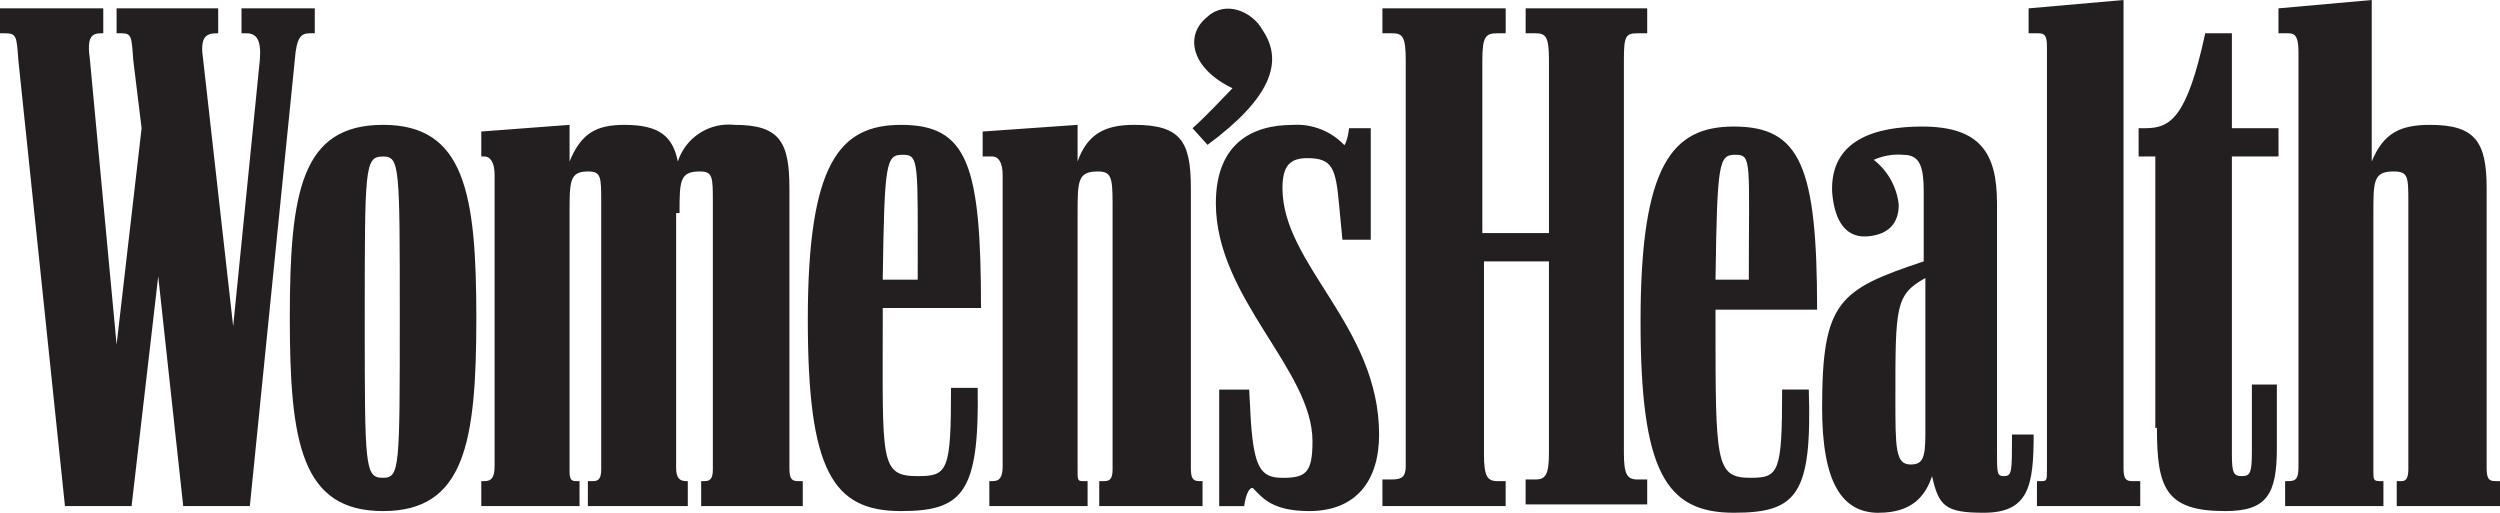 <svg xmlns="http://www.w3.org/2000/svg" fill="none" viewBox="0 0 390 80" height="80" width="390">
<path fill="#231F20" d="M38.975 78.951L45.989 9.349C46.25 5.713 47.028 5.194 48.327 5.194H49.106V1.302H37.676V5.194H38.455C40.015 5.194 40.793 6.232 40.534 9.349L36.375 50.903L31.698 9.349C31.179 5.973 31.958 5.194 33.777 5.194H34.037V1.302H18.188V5.194H18.968C20.528 5.194 20.528 5.713 20.786 9.349L22.089 19.997L18.188 53.76L14.031 9.349C13.511 5.713 14.291 5.194 15.849 5.194H16.11V1.302H0V5.194H0.78C2.598 5.194 2.598 5.713 2.859 9.349L10.134 78.951H20.526L24.683 43.112L28.581 78.951H38.975ZM106.009 33.242C106.009 28.307 106.009 26.75 109.126 26.75C111.205 26.75 111.205 27.529 111.205 31.685V73.236C111.205 74.795 110.686 75.054 109.902 75.054H109.383V78.949H125.232V75.054H124.452C123.414 75.054 123.149 74.535 123.149 72.976V29.347C123.149 22.075 121.59 19.478 114.575 19.478C112.67 19.271 110.752 19.726 109.143 20.767C107.534 21.807 106.333 23.369 105.741 25.191C104.961 21.296 102.882 19.478 97.426 19.478C93.009 19.478 90.67 20.78 88.852 25.191V19.478L75.08 20.516V24.412H75.599C76.379 24.412 77.158 25.191 77.158 27.269V72.717C77.158 74.535 76.639 75.054 75.599 75.054H75.08V78.949H90.409V75.054H89.89C89.11 75.054 88.852 74.793 88.852 73.495V33.242C88.852 28.307 88.852 26.75 91.71 26.75C93.789 26.75 93.789 27.529 93.789 31.685V73.236C93.789 74.795 93.27 75.054 92.486 75.054H91.707V78.949H107.297V75.054H107.036C105.998 75.054 105.477 74.535 105.477 72.976V33.242H106.009ZM215.656 78.949H234.883V75.054H233.58C232.021 75.054 231.501 74.274 231.501 70.898V40.774H241.635V70.639C241.635 74.016 241.116 74.795 239.556 74.795H237.996V78.687H256.965V74.795H255.405C253.845 74.795 253.326 74.016 253.326 70.639V9.349C253.326 5.713 253.587 5.194 255.405 5.194H256.965V1.302H238V5.194H239.56C241.119 5.194 241.639 5.713 241.639 9.349V36.358H231.246V9.349C231.246 5.713 231.766 5.194 233.584 5.194H234.887V1.302H215.656V5.194H217.216C218.775 5.194 219.295 5.713 219.295 9.349V72.717C219.295 74.276 218.775 74.795 217.216 74.795H215.656V78.949ZM356.741 78.949H371.815V75.054H371.285C370.247 75.054 370.247 74.793 370.247 73.495V33.242C370.247 28.307 370.247 26.75 373.364 26.75C375.701 26.75 375.701 27.529 375.701 31.685V73.236C375.701 74.795 375.182 75.054 374.663 75.054H373.891V78.949H390V75.054H389.22C388.182 75.054 387.917 74.535 387.917 72.976V29.347C387.917 22.075 386.099 19.478 379.083 19.478C374.406 19.478 371.808 20.78 369.99 25.191V0L355.44 1.302V5.194H356.999C358.038 5.194 358.559 5.713 358.559 8.051V72.717C358.559 74.535 358.298 75.054 356.999 75.054H356.48V78.949H356.741ZM59.759 79.728C72.491 79.728 74.309 69.081 74.309 49.602C74.309 30.124 72.491 19.476 59.759 19.476C47.028 19.476 45.209 29.864 45.209 49.602C45.209 69.081 47.028 79.728 59.759 79.728ZM154.335 78.949H169.665V75.054H168.885C168.106 75.054 168.106 74.793 168.106 73.495V33.242C168.106 28.307 168.106 26.75 171.223 26.75C173.302 26.75 173.562 27.529 173.562 31.685V73.236C173.562 74.795 173.043 75.054 172.259 75.054H171.48V78.949H187.597V75.054H187.077C186.039 75.054 185.775 74.535 185.775 72.976V29.347C185.775 22.075 184.215 19.478 176.94 19.478C172.524 19.478 169.665 20.78 168.106 25.191V19.478L153.295 20.516V24.412H154.855C155.634 24.412 156.414 25.191 156.414 27.269V72.717C156.414 74.535 155.895 75.054 154.855 75.054H154.335L154.337 78.951L154.335 78.949ZM293.084 79.989C298.281 79.989 300.359 77.385 301.4 74.276C302.438 78.951 303.478 79.989 309.454 79.989C316.469 79.989 317.249 75.833 317.249 67.782H313.871C313.871 73.755 313.871 74.274 312.568 74.274C311.53 74.274 311.53 73.755 311.53 70.379V31.687C311.53 23.896 308.924 19.741 299.838 19.741C292.563 19.741 285.547 21.818 285.808 29.869C286.068 33.506 287.367 37.141 291.264 36.88C294.642 36.62 296.202 34.803 296.202 31.945C296.058 30.575 295.639 29.247 294.969 28.042C294.299 26.837 293.393 25.78 292.305 24.934C293.771 24.279 295.381 24.011 296.981 24.155C299.587 24.155 300.099 26.233 300.099 29.867V40.776C286.848 45.19 284.25 47.009 284.25 63.63C284.25 75.316 287.367 80 293.084 80V79.989ZM270.48 79.989C280.353 79.989 282.692 77.132 282.171 60.771H278.013C278.013 73.757 277.494 74.537 273.076 74.537C267.619 74.537 267.619 72.2 267.619 50.125V48.308H283.468C283.468 25.974 280.863 19.741 270.476 19.741C260.862 19.741 255.926 25.714 255.926 50.125C255.928 73.497 259.825 79.989 270.478 79.989H270.48ZM140.567 79.728C150.182 79.728 152.78 76.871 152.519 60.511H148.361C148.361 73.497 147.842 74.276 143.165 74.276C137.189 74.276 137.709 71.94 137.709 49.865V48.047H153.038C153.038 25.714 150.959 19.48 140.569 19.48C130.955 19.48 126.019 25.453 126.019 49.865C126.019 73.489 129.916 79.73 140.569 79.73L140.567 79.728ZM318.028 78.949H333.877V75.054H332.575C331.536 75.054 331.272 74.535 331.272 72.976V0L316.461 1.302V5.194H318.021C319.059 5.194 319.324 5.713 319.324 7.272V73.236C319.324 74.795 319.324 75.054 318.544 75.054H317.764V78.949H318.028ZM204.225 79.728C211.5 79.728 215.139 75.054 215.139 67.782C215.139 50.901 200.064 41.293 200.064 29.347C200.064 25.71 201.367 24.672 203.961 24.672C207.858 24.672 208.377 26.231 208.899 31.944L209.418 37.398H213.838V19.997H210.46C210.199 22.075 209.68 22.855 209.68 22.602C208.648 21.524 207.392 20.686 206 20.147C204.608 19.609 203.114 19.383 201.625 19.486C195.389 19.486 189.674 22.343 189.674 31.692C189.674 46.496 204.748 57.663 204.748 68.829C204.748 73.765 203.71 74.542 200.071 74.542C196.694 74.542 195.655 72.983 195.134 65.712L194.873 60.777H190.197V78.956H194.094C194.354 76.879 195.132 75.58 195.653 76.352C196.956 77.654 198.51 79.728 204.225 79.728ZM336.483 66.744C336.483 76.094 337.786 79.73 347.136 79.73C353.631 79.73 355.19 77.126 355.19 69.862V59.992H351.293V70.379C351.293 73.755 351.033 74.274 349.734 74.274C348.435 74.274 348.174 73.755 348.174 70.898V24.412H355.449V19.997H348.174V5.194H344.017C341.158 18.438 338.56 19.997 334.663 19.997H333.624V24.412H336.23V66.744H336.483ZM59.759 74.535C56.901 74.535 56.901 72.976 56.901 49.608C56.901 25.983 56.901 24.417 59.759 24.417C62.365 24.417 62.365 25.976 62.365 49.344C62.365 72.968 62.365 74.535 59.759 74.535ZM188.373 22.594C198.246 15.322 200.325 9.608 196.947 4.675C195.389 1.817 191.231 0 188.375 2.604C184.736 5.462 185.769 10.655 192.272 13.765C190.969 15.068 188.375 17.921 186.035 19.999L188.373 22.594ZM298.02 72.457C295.681 72.457 295.681 69.853 295.681 62.069C295.681 47.785 295.681 45.968 300.357 43.371V67.782C300.357 71.677 299.838 72.457 298.02 72.457ZM137.707 43.624C137.967 25.185 138.226 24.145 140.824 24.145C143.422 24.145 143.162 25.183 143.162 43.624H137.707ZM267.619 43.624C267.88 25.185 268.138 24.145 270.737 24.145C273.335 24.145 272.815 25.183 272.815 43.624H267.619Z"></path>
</svg>

